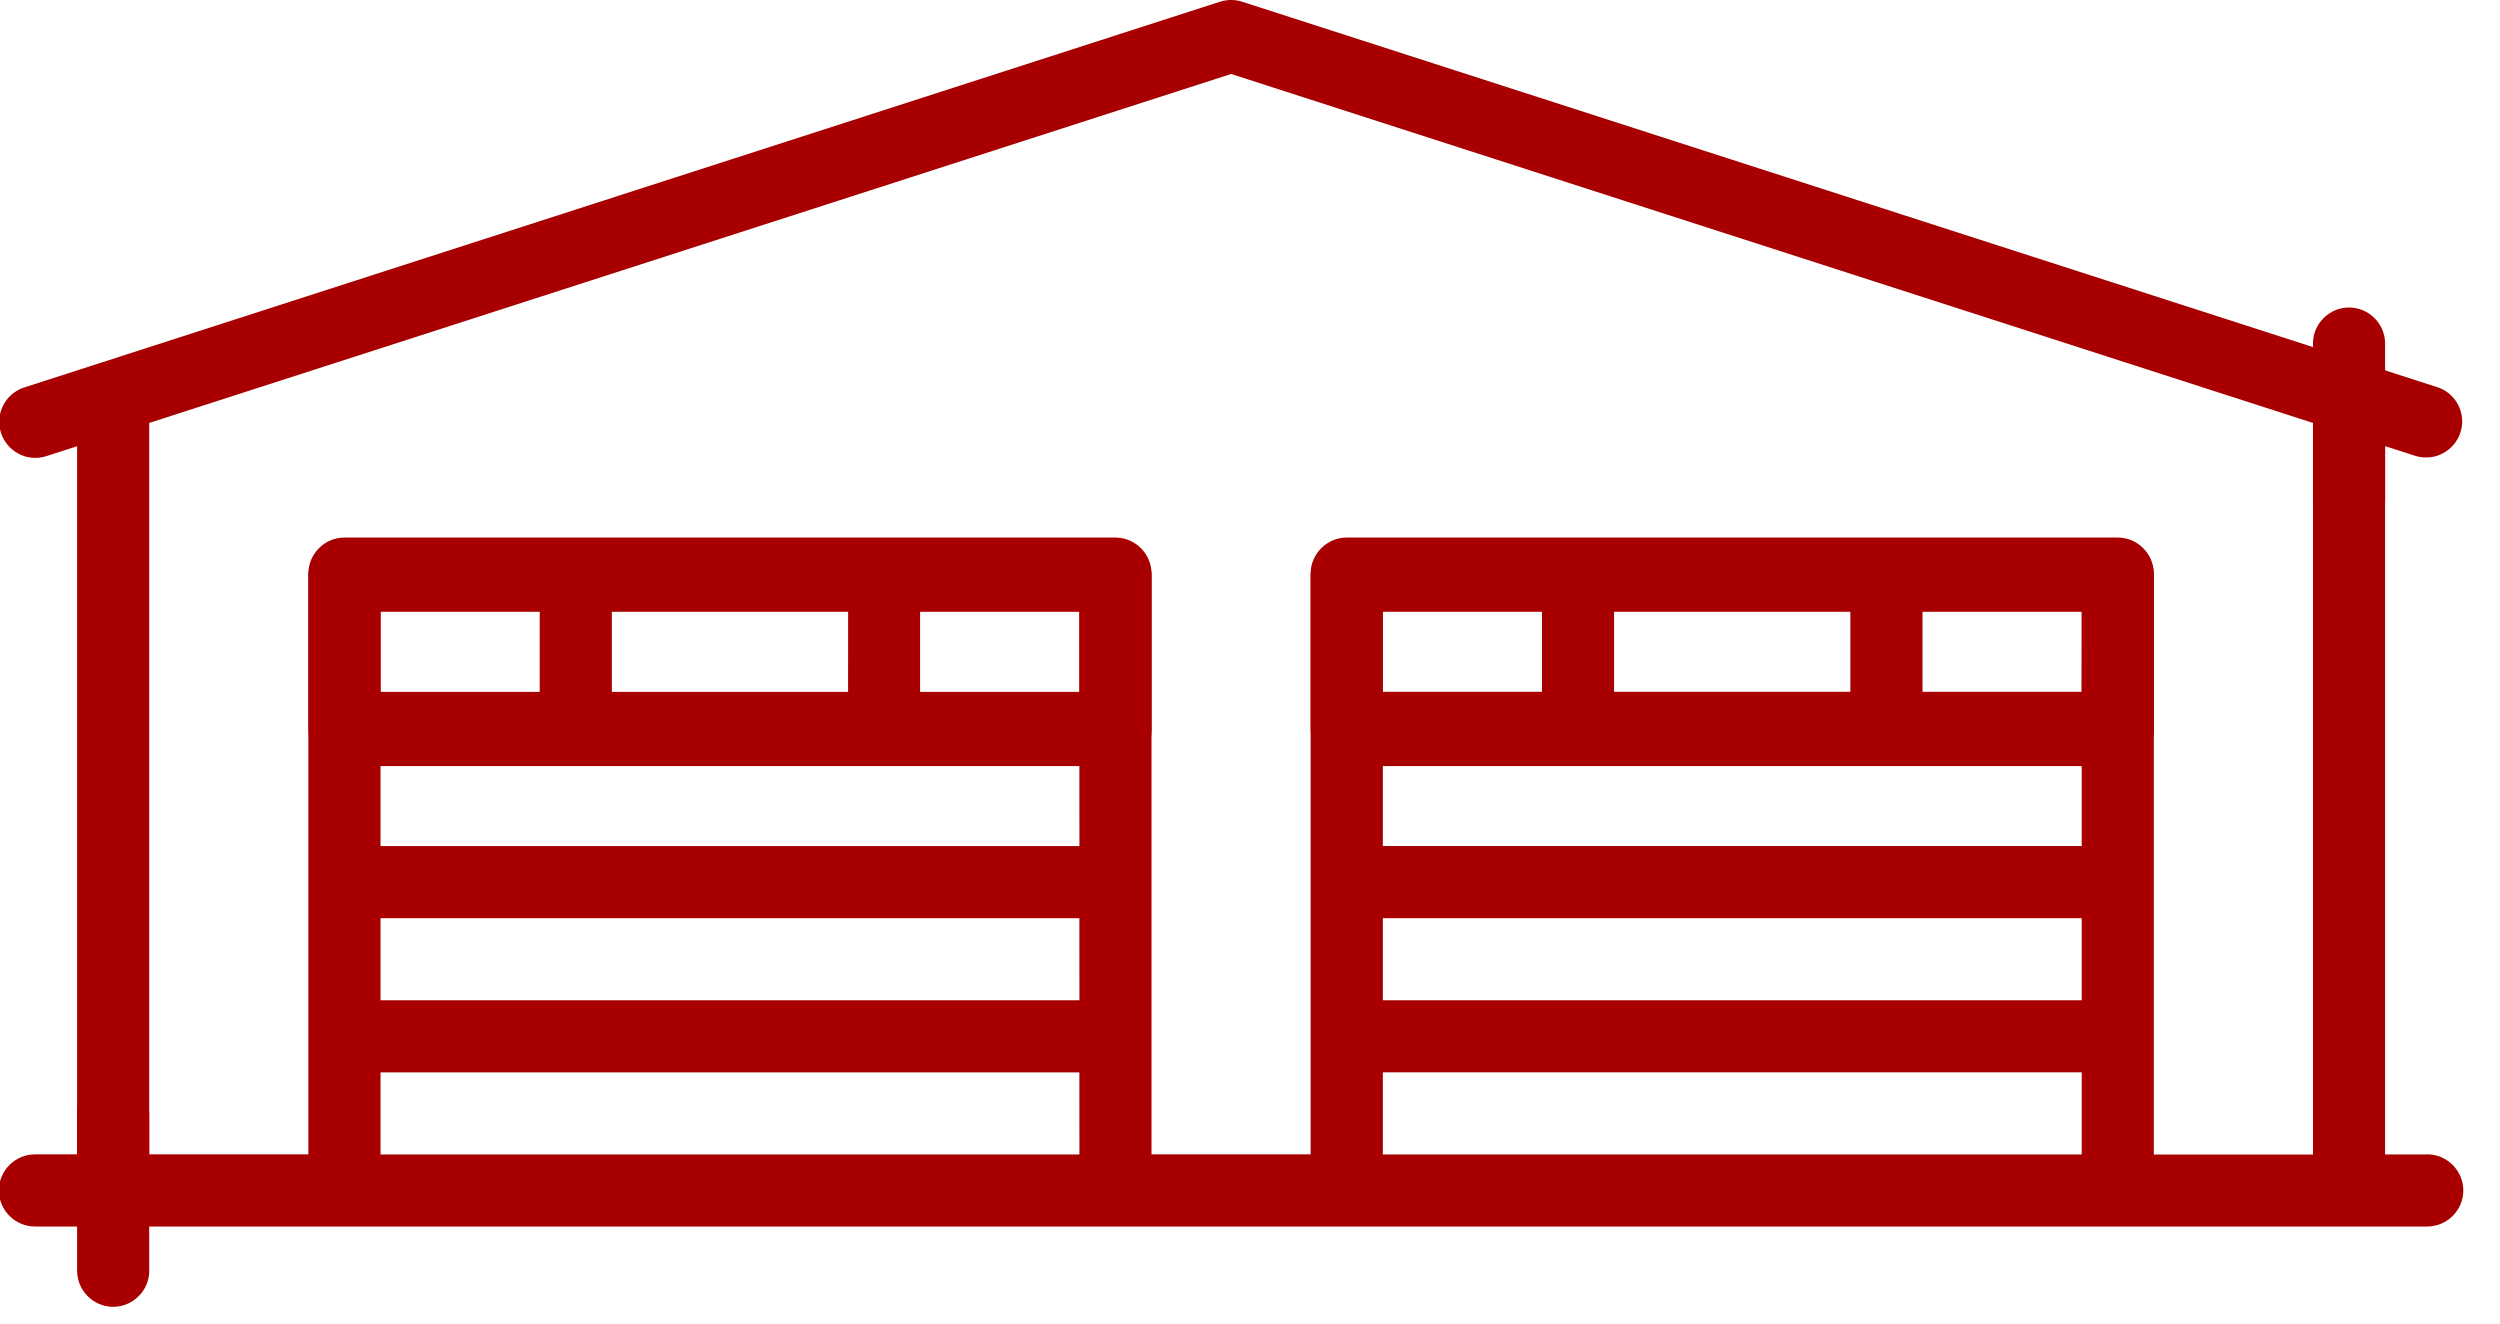 <?xml version="1.0" encoding="UTF-8" standalone="no"?><!DOCTYPE svg PUBLIC "-//W3C//DTD SVG 1.1//EN" "http://www.w3.org/Graphics/SVG/1.1/DTD/svg11.dtd"><svg width="100%" height="100%" viewBox="0 0 51 27" version="1.1" xmlns="http://www.w3.org/2000/svg" xmlns:xlink="http://www.w3.org/1999/xlink" xml:space="preserve" xmlns:serif="http://www.serif.com/" style="fill-rule:evenodd;clip-rule:evenodd;stroke-linejoin:round;stroke-miterlimit:2;"><g><path d="M49.494,23.551l-0.838,0l0,-16.565c-0.012,-0.395 -0.34,-0.713 -0.736,-0.713c-0.395,-0 -0.723,0.318 -0.735,0.713l-0,16.566l-3.247,0l0,-11.85c0,-0.404 -0.332,-0.736 -0.736,-0.736l-15.728,-0c-0.404,-0 -0.737,0.332 -0.737,0.736l0,11.847l-3.246,0l-0,-11.847c-0,-0.404 -0.332,-0.736 -0.736,-0.736l-15.728,-0c-0.404,-0 -0.736,0.332 -0.736,0.736l-0,11.847l-3.247,0l0,-0.837c-0.012,-0.395 -0.34,-0.714 -0.735,-0.714c-0.396,0 -0.724,0.319 -0.736,0.714l-0,0.837l-0.837,0c-0.007,0 -0.015,-0 -0.022,-0c-0.404,-0 -0.737,0.332 -0.737,0.736c0,0.404 0.333,0.736 0.737,0.736c0.007,0 0.015,0 0.022,-0l48.758,-0c0.007,0 0.015,0 0.022,0c0.404,0 0.736,-0.332 0.736,-0.736c0,-0.404 -0.332,-0.736 -0.736,-0.736c-0.007,-0 -0.015,0 -0.022,0l-0,0.002Zm-27.474,0l-14.257,0l0,-1.674l14.256,0l0.001,1.674Zm0,-3.145l-14.257,-0l0,-1.675l14.256,0l0.001,1.675Zm0,-3.146l-14.257,-0l0,-1.675l14.256,0l0.001,1.675Zm0,-3.146l-14.257,-0l0,-1.674l14.256,-0l0.001,1.674Zm20.447,9.437l-14.257,-0l-0,-1.675l14.257,0l-0,1.675Zm-0,-3.146l-14.257,-0l-0,-1.674l14.257,-0l-0,1.674Zm-0,-3.146l-14.257,0l-0,-1.674l14.257,-0l-0,1.674Zm-0,-3.146l-14.257,0l-0,-1.674l14.257,-0l-0,1.674Z" style="fill:#a80000;fill-rule:nonzero;"/></g><g><path d="M22.756,11.01l-15.728,-0c-0.404,-0 -0.736,0.332 -0.736,0.736l-0,3.146c-0,0.403 0.332,0.736 0.736,0.736l15.728,-0c0.403,-0 0.736,-0.333 0.736,-0.736l-0,-3.146c-0,-0.404 -0.333,-0.736 -0.736,-0.736Zm-11.746,3.146l-3.247,-0l0,-1.675l3.247,0l0,1.675Zm6.291,-0l-4.819,-0l-0,-1.675l4.82,0l-0.001,1.675Zm4.719,-0l-3.25,-0l0,-1.675l3.25,0l0,1.675Z" style="fill:#a80000;fill-rule:nonzero;"/></g><g><path d="M43.202,11.01l-15.728,-0c-0.404,-0 -0.736,0.332 -0.736,0.736l0,3.146c0,0.403 0.332,0.736 0.736,0.736l15.729,-0c0.404,-0 0.736,-0.333 0.736,-0.736l-0,-3.146c-0,-0.404 -0.332,-0.736 -0.736,-0.736c-0,-0 -0.001,-0 -0.001,-0Zm-11.746,3.146l-3.247,-0l0,-1.675l3.247,0l0,1.675Zm6.291,-0l-4.82,-0l0,-1.675l4.82,0l0,1.675Zm4.719,-0l-3.247,-0l-0,-1.675l3.25,0l-0.003,1.675Z" style="fill:#a80000;fill-rule:nonzero;"/></g><g><path d="M49.722,7.899l-24.382,-7.864c-0.147,-0.047 -0.305,-0.047 -0.452,0l-24.378,7.864c-0.311,0.093 -0.526,0.381 -0.526,0.706c-0,0.404 0.332,0.736 0.736,0.736c0.082,-0 0.164,-0.014 0.242,-0.041l0.611,-0.197l-0,16.798c-0,0.007 -0,0.015 -0,0.022c-0,0.404 0.332,0.736 0.736,0.736c0.403,0 0.736,-0.332 0.736,-0.736c-0,-0.007 -0,-0.015 -0.001,-0.022l0,-17.273l22.071,-7.119l22.07,7.119l-0,1.545c-0.001,0.007 -0.001,0.015 -0.001,0.023c0,0.403 0.333,0.736 0.736,0.736c0.404,-0 0.737,-0.333 0.737,-0.736c-0,-0.008 -0.001,-0.016 -0.001,-0.023l0,-1.072l0.611,0.197c0.073,0.023 0.15,0.035 0.226,0.035c0.404,0 0.736,-0.332 0.736,-0.735c0,-0.319 -0.206,-0.603 -0.51,-0.701l0.003,0.002Z" style="fill:#a80000;fill-rule:nonzero;"/></g></svg>